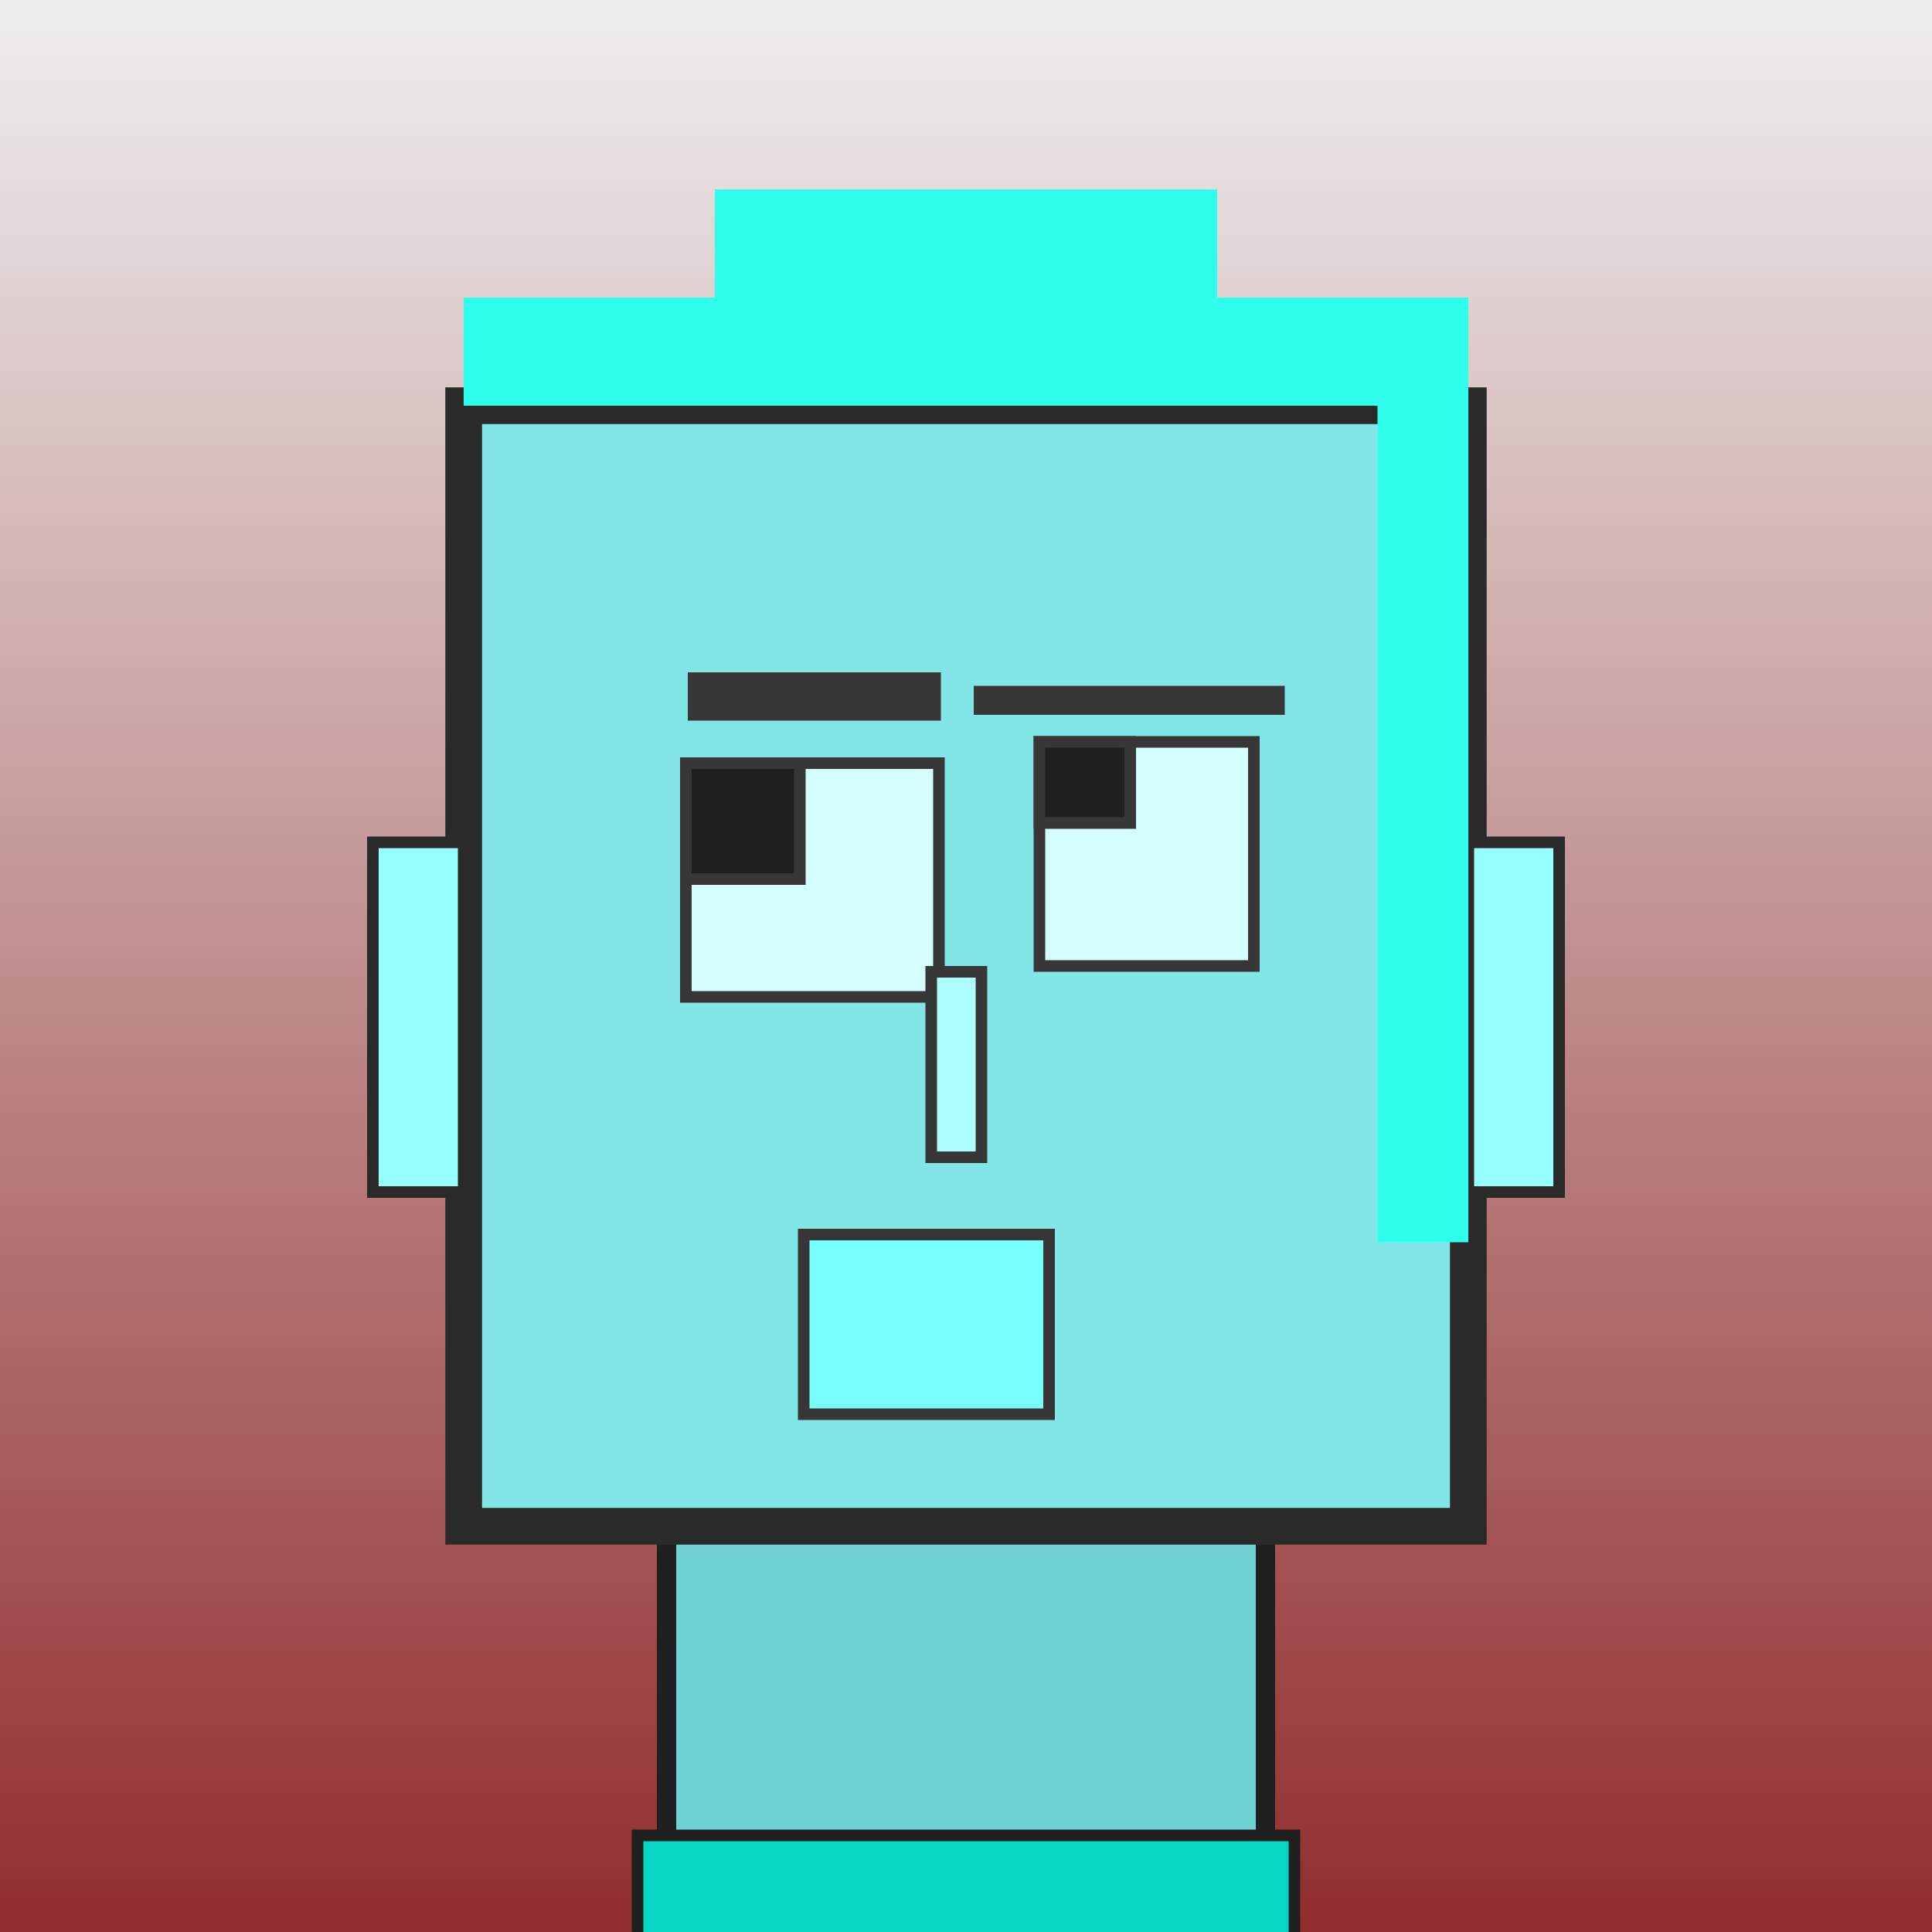 <?xml version="1.0" encoding="utf-8"?><svg viewBox="0 0 1000 1000" xmlns="http://www.w3.org/2000/svg"><rect x="0" y="0" width="1000" height="1000" fill="#808080" stroke="none"/><defs><linearGradient gradientUnits="userSpaceOnUse" x1="500" y1="0" x2="500" y2="1000" id="bkStyle"><stop offset="0" style="stop-color: #eeeeee"/><stop offset="1" style="stop-color: rgb(145, 45, 45)"/></linearGradient></defs><rect id="background" width="1000" height="1000"  style="fill: url(#bkStyle);" onclick="background.style.fill='rgba(0,0,0,0)'"/><rect x="345" y="790" width="310" height="220" style="fill: rgb(110, 210, 210); stroke-width: 10px; stroke: rgb(32, 32, 32);"/><rect x="240" y="210" width="520" height="580" style="fill: rgb(130, 230, 230); stroke-width: 19px; stroke: rgb(42, 42, 42);"/><rect x="355" y="395" width="131" height="121" style="fill: rgb(213, 286, 331); stroke-width: 6px; stroke: rgb(55, 55, 55);"/><rect x="538" y="384" width="111" height="116" style="fill: rgb(213, 286, 331); stroke-width: 6px; stroke: rgb(55, 55, 55);"/><rect x="355" y="395" width="59" height="60" style="fill: rgb(32,32,32); stroke-width: 6px; stroke: rgb(55,55,55);"/><rect x="538" y="384" width="47" height="42" style="fill: rgb(32,32,32); stroke-width: 6px; stroke: rgb(55,55,55);"/><rect x="482" y="503" width="26" height="96" style="fill: rgb(173, 318, 336); stroke-width: 6px; stroke: rgb(55, 55, 55);"/><rect x="193" y="436" width="47" height="181" style="fill: rgb(151, 287, 341); stroke-width: 6px; stroke: rgb(42, 42, 42);"/><rect x="760" y="436" width="47" height="181" style="fill: rgb(151, 287, 341); stroke-width: 6px; stroke: rgb(42, 42, 42);"/><rect x="356" y="348" width="131" height="25" style="fill: rgb(55, 55, 55); stroke-width: 0px; stroke: rgb(0, 0, 0);"/><rect x="504" y="355" width="161" height="15" style="fill: rgb(55, 55, 55); stroke-width: 0px; stroke: rgb(0, 0, 0);"/><rect x="416" y="639" width="127" height="93" style="fill: rgb(120, 292, 319); stroke-width: 6px; stroke: rgb(55, 55, 55);"/><rect x="240" y="154" width="520" height="56" style="fill: rgb(46, 254, 236); stroke-width: 0px; stroke: rgb(0, 0, 0);"/><rect x="370" y="98" width="260" height="112" style="fill: rgb(46, 254, 236); stroke-width: 0px; stroke: rgb(0, 0, 0);"/><rect x="713" y="208" width="47" height="435" style="fill: rgb(46, 254, 236); stroke-width: 0px; stroke: rgb(0, 0, 0);"/><rect x="330" y="950" width="340" height="62" style="fill: rgb(6, 214, 196); stroke-width: 6px; stroke: rgb(32, 32, 32);"/></svg>